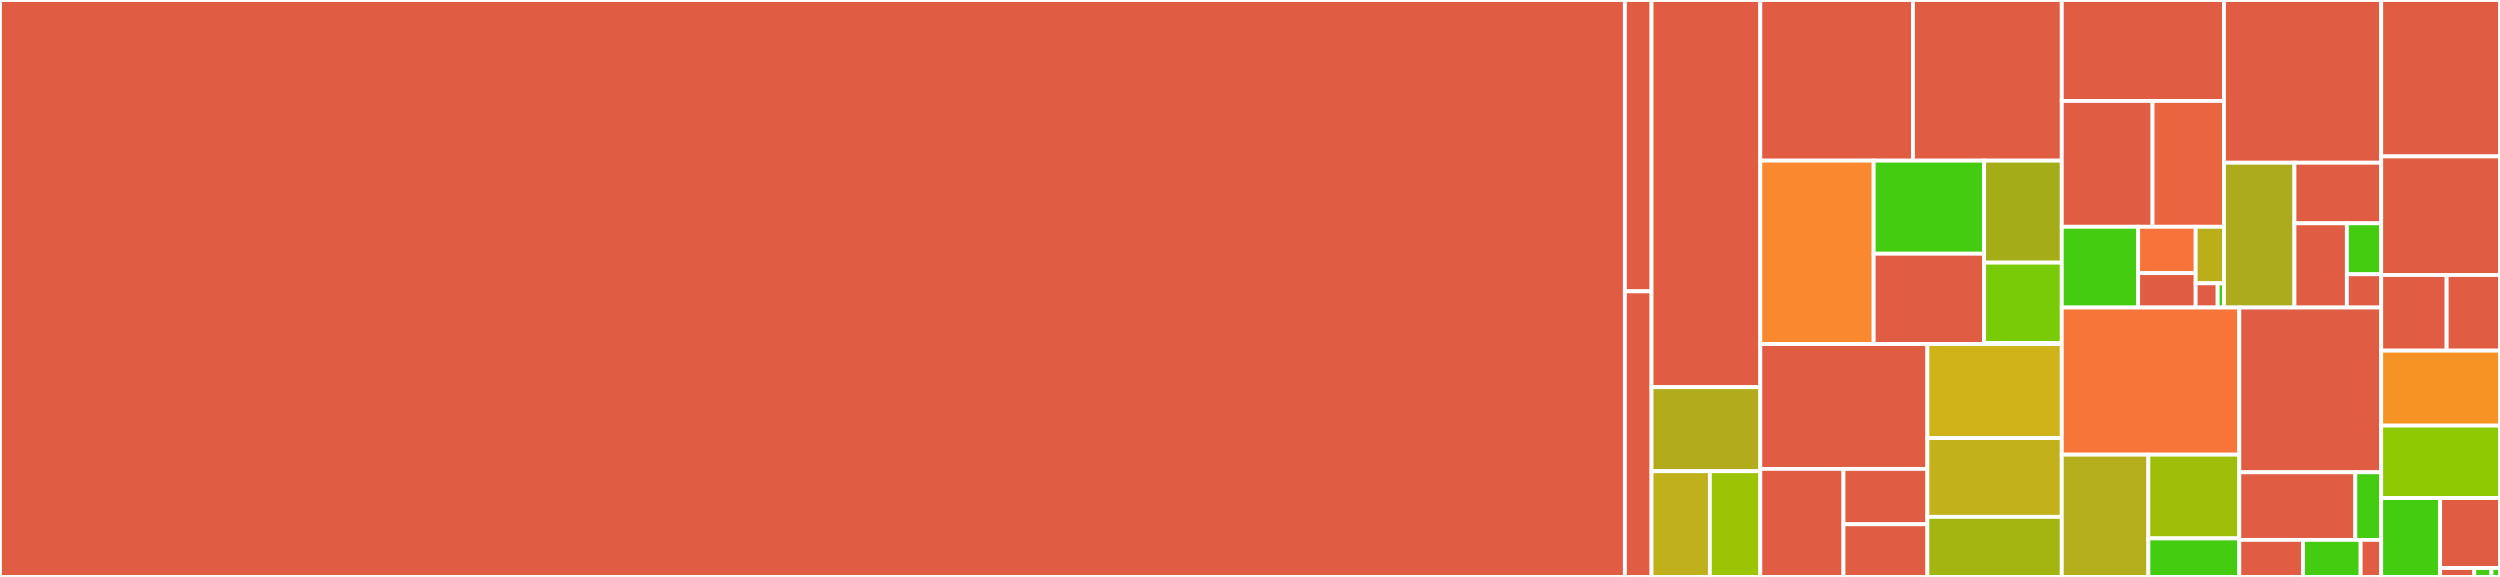 <svg baseProfile="full" width="650" height="150" viewBox="0 0 650 150" version="1.1"
xmlns="http://www.w3.org/2000/svg" xmlns:ev="http://www.w3.org/2001/xml-events"
xmlns:xlink="http://www.w3.org/1999/xlink">

<rect x="0" y="0" width="650" height="150" fill="#333333" stroke="none"/>

<style>rect.s{mask:url(#mask);}</style>
<defs>
  <pattern id="white" width="4" height="4" patternUnits="userSpaceOnUse" patternTransform="rotate(45)">
    <rect width="2" height="2" transform="translate(0,0)" fill="white"></rect>
  </pattern>
  <mask id="mask">
    <rect x="0" y="0" width="100%" height="100%" fill="url(#white)"></rect>
  </mask>
</defs>

<rect x="0" y="0" width="422.466" height="150.0" fill="#e05d44" stroke="white" stroke-width="1" class=" tooltipped" data-content="backend/s3/mocks/S3API.go"><title>backend/s3/mocks/S3API.go</title></rect>
<rect x="422.466" y="0" width="6.932" height="75.743" fill="#e05d44" stroke="white" stroke-width="1" class=" tooltipped" data-content="backend/s3/mocks/UploaderAPI.go"><title>backend/s3/mocks/UploaderAPI.go</title></rect>
<rect x="422.466" y="75.743" width="6.932" height="74.257" fill="#e05d44" stroke="white" stroke-width="1" class=" tooltipped" data-content="backend/s3/mocks/DownloaderAPI.go"><title>backend/s3/mocks/DownloaderAPI.go</title></rect>
<rect x="429.398" y="0" width="28.279" height="100.667" fill="#e05d44" stroke="white" stroke-width="1" class=" tooltipped" data-content="backend/s3/file.go"><title>backend/s3/file.go</title></rect>
<rect x="429.398" y="100.667" width="28.279" height="21.845" fill="#b2ac1c" stroke="white" stroke-width="1" class=" tooltipped" data-content="backend/s3/location.go"><title>backend/s3/location.go</title></rect>
<rect x="429.398" y="122.512" width="15.169" height="27.488" fill="#c0b01b" stroke="white" stroke-width="1" class=" tooltipped" data-content="backend/s3/options.go"><title>backend/s3/options.go</title></rect>
<rect x="444.568" y="122.512" width="13.109" height="27.488" fill="#9bc405" stroke="white" stroke-width="1" class=" tooltipped" data-content="backend/s3/fileSystem.go"><title>backend/s3/fileSystem.go</title></rect>
<rect x="457.677" y="0" width="39.685" height="41.769" fill="#e05d44" stroke="white" stroke-width="1" class=" tooltipped" data-content="backend/ftp/mocks/DataConn.go"><title>backend/ftp/mocks/DataConn.go</title></rect>
<rect x="497.362" y="0" width="38.699" height="41.769" fill="#e05d44" stroke="white" stroke-width="1" class=" tooltipped" data-content="backend/ftp/mocks/Client.go"><title>backend/ftp/mocks/Client.go</title></rect>
<rect x="457.677" y="41.769" width="29.475" height="47.68" fill="#fa882e" stroke="white" stroke-width="1" class=" tooltipped" data-content="backend/ftp/file.go"><title>backend/ftp/file.go</title></rect>
<rect x="487.152" y="41.769" width="28.719" height="24.198" fill="#4c1" stroke="white" stroke-width="1" class=" tooltipped" data-content="backend/ftp/location.go"><title>backend/ftp/location.go</title></rect>
<rect x="487.152" y="65.967" width="28.719" height="23.481" fill="#e05d44" stroke="white" stroke-width="1" class=" tooltipped" data-content="backend/ftp/dataconn.go"><title>backend/ftp/dataconn.go</title></rect>
<rect x="515.871" y="41.769" width="20.19" height="26.517" fill="#a4ad17" stroke="white" stroke-width="1" class=" tooltipped" data-content="backend/ftp/options.go"><title>backend/ftp/options.go</title></rect>
<rect x="515.871" y="68.286" width="20.19" height="20.908" fill="#78cb06" stroke="white" stroke-width="1" class=" tooltipped" data-content="backend/ftp/fileSystem.go"><title>backend/ftp/fileSystem.go</title></rect>
<rect x="515.871" y="89.193" width="20.19" height="0.255" fill="#e05d44" stroke="white" stroke-width="1" class=" tooltipped" data-content="backend/ftp/errors.go"><title>backend/ftp/errors.go</title></rect>
<rect x="457.677" y="89.448" width="43.443" height="32.468" fill="#e05d44" stroke="white" stroke-width="1" class=" tooltipped" data-content="backend/sftp/file.go"><title>backend/sftp/file.go</title></rect>
<rect x="457.677" y="121.916" width="21.63" height="28.084" fill="#e05d44" stroke="white" stroke-width="1" class=" tooltipped" data-content="backend/sftp/mocks/Client.go"><title>backend/sftp/mocks/Client.go</title></rect>
<rect x="479.307" y="121.916" width="21.813" height="14.396" fill="#e05d44" stroke="white" stroke-width="1" class=" tooltipped" data-content="backend/sftp/mocks/FileInfo.go"><title>backend/sftp/mocks/FileInfo.go</title></rect>
<rect x="479.307" y="136.312" width="21.813" height="13.688" fill="#e05d44" stroke="white" stroke-width="1" class=" tooltipped" data-content="backend/sftp/mocks/SFTPFile.go"><title>backend/sftp/mocks/SFTPFile.go</title></rect>
<rect x="501.12" y="89.448" width="34.941" height="24.456" fill="#cfb319" stroke="white" stroke-width="1" class=" tooltipped" data-content="backend/sftp/options.go"><title>backend/sftp/options.go</title></rect>
<rect x="501.12" y="113.905" width="34.941" height="20.479" fill="#c3b11b" stroke="white" stroke-width="1" class=" tooltipped" data-content="backend/sftp/location.go"><title>backend/sftp/location.go</title></rect>
<rect x="501.12" y="134.383" width="34.941" height="15.617" fill="#a2b511" stroke="white" stroke-width="1" class=" tooltipped" data-content="backend/sftp/fileSystem.go"><title>backend/sftp/fileSystem.go</title></rect>
<rect x="536.061" y="0" width="42.17" height="26.246" fill="#e05d44" stroke="white" stroke-width="1" class=" tooltipped" data-content="backend/azure/file.go"><title>backend/azure/file.go</title></rect>
<rect x="536.061" y="26.246" width="23.602" height="32.716" fill="#e05d44" stroke="white" stroke-width="1" class=" tooltipped" data-content="backend/azure/client.go"><title>backend/azure/client.go</title></rect>
<rect x="559.664" y="26.246" width="18.567" height="32.716" fill="#ea653f" stroke="white" stroke-width="1" class=" tooltipped" data-content="backend/azure/location.go"><title>backend/azure/location.go</title></rect>
<rect x="536.061" y="58.962" width="19.859" height="20.997" fill="#4c1" stroke="white" stroke-width="1" class=" tooltipped" data-content="backend/azure/fileSystem.go"><title>backend/azure/fileSystem.go</title></rect>
<rect x="555.92" y="58.962" width="14.956" height="12.047" fill="#f7733a" stroke="white" stroke-width="1" class=" tooltipped" data-content="backend/azure/mock_client.go"><title>backend/azure/mock_client.go</title></rect>
<rect x="555.92" y="71.009" width="14.956" height="8.949" fill="#e05d44" stroke="white" stroke-width="1" class=" tooltipped" data-content="backend/azure/token.go"><title>backend/azure/token.go</title></rect>
<rect x="570.876" y="58.962" width="7.355" height="14.698" fill="#baaf1b" stroke="white" stroke-width="1" class=" tooltipped" data-content="backend/azure/options.go"><title>backend/azure/options.go</title></rect>
<rect x="570.876" y="73.66" width="5.721" height="6.299" fill="#e05d44" stroke="white" stroke-width="1" class=" tooltipped" data-content="backend/azure/properties.go"><title>backend/azure/properties.go</title></rect>
<rect x="576.596" y="73.66" width="1.634" height="6.299" fill="#4c1" stroke="white" stroke-width="1" class=" tooltipped" data-content="backend/azure/mock_token.go"><title>backend/azure/mock_token.go</title></rect>
<rect x="578.231" y="0" width="40.882" height="42.309" fill="#e05d44" stroke="white" stroke-width="1" class=" tooltipped" data-content="backend/gs/file.go"><title>backend/gs/file.go</title></rect>
<rect x="578.231" y="42.309" width="18.322" height="37.65" fill="#acaa1d" stroke="white" stroke-width="1" class=" tooltipped" data-content="backend/gs/location.go"><title>backend/gs/location.go</title></rect>
<rect x="596.553" y="42.309" width="22.56" height="15.744" fill="#e05d44" stroke="white" stroke-width="1" class=" tooltipped" data-content="backend/gs/fileSystem.go"><title>backend/gs/fileSystem.go</title></rect>
<rect x="596.553" y="58.053" width="13.63" height="21.905" fill="#e05d44" stroke="white" stroke-width="1" class=" tooltipped" data-content="backend/gs/objectHandleWrapper.go"><title>backend/gs/objectHandleWrapper.go</title></rect>
<rect x="610.183" y="58.053" width="8.93" height="13.259" fill="#4c1" stroke="white" stroke-width="1" class=" tooltipped" data-content="backend/gs/bucketHandleWrapper.go"><title>backend/gs/bucketHandleWrapper.go</title></rect>
<rect x="610.183" y="71.312" width="8.93" height="8.647" fill="#e05d44" stroke="white" stroke-width="1" class=" tooltipped" data-content="backend/gs/options.go"><title>backend/gs/options.go</title></rect>
<rect x="536.061" y="79.959" width="46.156" height="38.255" fill="#f87539" stroke="white" stroke-width="1" class=" tooltipped" data-content="backend/mem/file.go"><title>backend/mem/file.go</title></rect>
<rect x="536.061" y="118.214" width="22.511" height="31.786" fill="#b4ad1c" stroke="white" stroke-width="1" class=" tooltipped" data-content="backend/mem/location.go"><title>backend/mem/location.go</title></rect>
<rect x="558.573" y="118.214" width="23.645" height="21.771" fill="#9ebe09" stroke="white" stroke-width="1" class=" tooltipped" data-content="backend/mem/fileSystem.go"><title>backend/mem/fileSystem.go</title></rect>
<rect x="558.573" y="139.985" width="23.645" height="10.015" fill="#4c1" stroke="white" stroke-width="1" class=" tooltipped" data-content="backend/mem/readwriteseeker.go"><title>backend/mem/readwriteseeker.go</title></rect>
<rect x="582.217" y="79.959" width="36.896" height="42.834" fill="#e05d44" stroke="white" stroke-width="1" class=" tooltipped" data-content="backend/os/file.go"><title>backend/os/file.go</title></rect>
<rect x="582.217" y="122.793" width="30.161" height="17.58" fill="#e05d44" stroke="white" stroke-width="1" class=" tooltipped" data-content="backend/os/location.go"><title>backend/os/location.go</title></rect>
<rect x="612.378" y="122.793" width="6.735" height="17.58" fill="#4c1" stroke="white" stroke-width="1" class=" tooltipped" data-content="backend/os/fileSystem.go"><title>backend/os/fileSystem.go</title></rect>
<rect x="582.217" y="140.373" width="16.576" height="9.627" fill="#e05d44" stroke="white" stroke-width="1" class=" tooltipped" data-content="backend/testsuite/common.go"><title>backend/testsuite/common.go</title></rect>
<rect x="598.794" y="140.373" width="14.972" height="9.627" fill="#4c1" stroke="white" stroke-width="1" class=" tooltipped" data-content="backend/backend.go"><title>backend/backend.go</title></rect>
<rect x="613.766" y="140.373" width="5.347" height="9.627" fill="#e05d44" stroke="white" stroke-width="1" class=" tooltipped" data-content="backend/helpers.go"><title>backend/helpers.go</title></rect>
<rect x="619.113" y="0" width="30.887" height="40.667" fill="#e05d44" stroke="white" stroke-width="1" class=" tooltipped" data-content="mocks/File.go"><title>mocks/File.go</title></rect>
<rect x="619.113" y="40.667" width="30.887" height="30.833" fill="#e05d44" stroke="white" stroke-width="1" class=" tooltipped" data-content="mocks/Location.go"><title>mocks/Location.go</title></rect>
<rect x="619.113" y="71.5" width="17.014" height="19.667" fill="#e05d44" stroke="white" stroke-width="1" class=" tooltipped" data-content="mocks/FileSystem.go"><title>mocks/FileSystem.go</title></rect>
<rect x="636.127" y="71.5" width="13.873" height="19.667" fill="#e05d44" stroke="white" stroke-width="1" class=" tooltipped" data-content="mocks/StringFile.go"><title>mocks/StringFile.go</title></rect>
<rect x="619.113" y="91.167" width="30.887" height="19.5" fill="#f59425" stroke="white" stroke-width="1" class=" tooltipped" data-content="utils/utils.go"><title>utils/utils.go</title></rect>
<rect x="619.113" y="110.667" width="30.887" height="18.833" fill="#8eca02" stroke="white" stroke-width="1" class=" tooltipped" data-content="utils/authority.go"><title>utils/authority.go</title></rect>
<rect x="619.113" y="129.5" width="15.318" height="20.5" fill="#4c1" stroke="white" stroke-width="1" class=" tooltipped" data-content="vfssimple/vfssimple.go"><title>vfssimple/vfssimple.go</title></rect>
<rect x="634.431" y="129.5" width="15.569" height="18.185" fill="#e05d44" stroke="white" stroke-width="1" class=" tooltipped" data-content="vfscp/vfscp.go"><title>vfscp/vfscp.go</title></rect>
<rect x="634.431" y="147.685" width="8.897" height="2.315" fill="#e05d44" stroke="white" stroke-width="1" class=" tooltipped" data-content="options/delete/deleteAllVersions.go"><title>options/delete/deleteAllVersions.go</title></rect>
<rect x="643.328" y="147.685" width="4.448" height="2.315" fill="#4c1" stroke="white" stroke-width="1" class=" tooltipped" data-content="vfs.go"><title>vfs.go</title></rect>
<rect x="647.776" y="147.685" width="2.224" height="2.315" fill="#4c1" stroke="white" stroke-width="1" class=" tooltipped" data-content="errors.go"><title>errors.go</title></rect>
</svg>